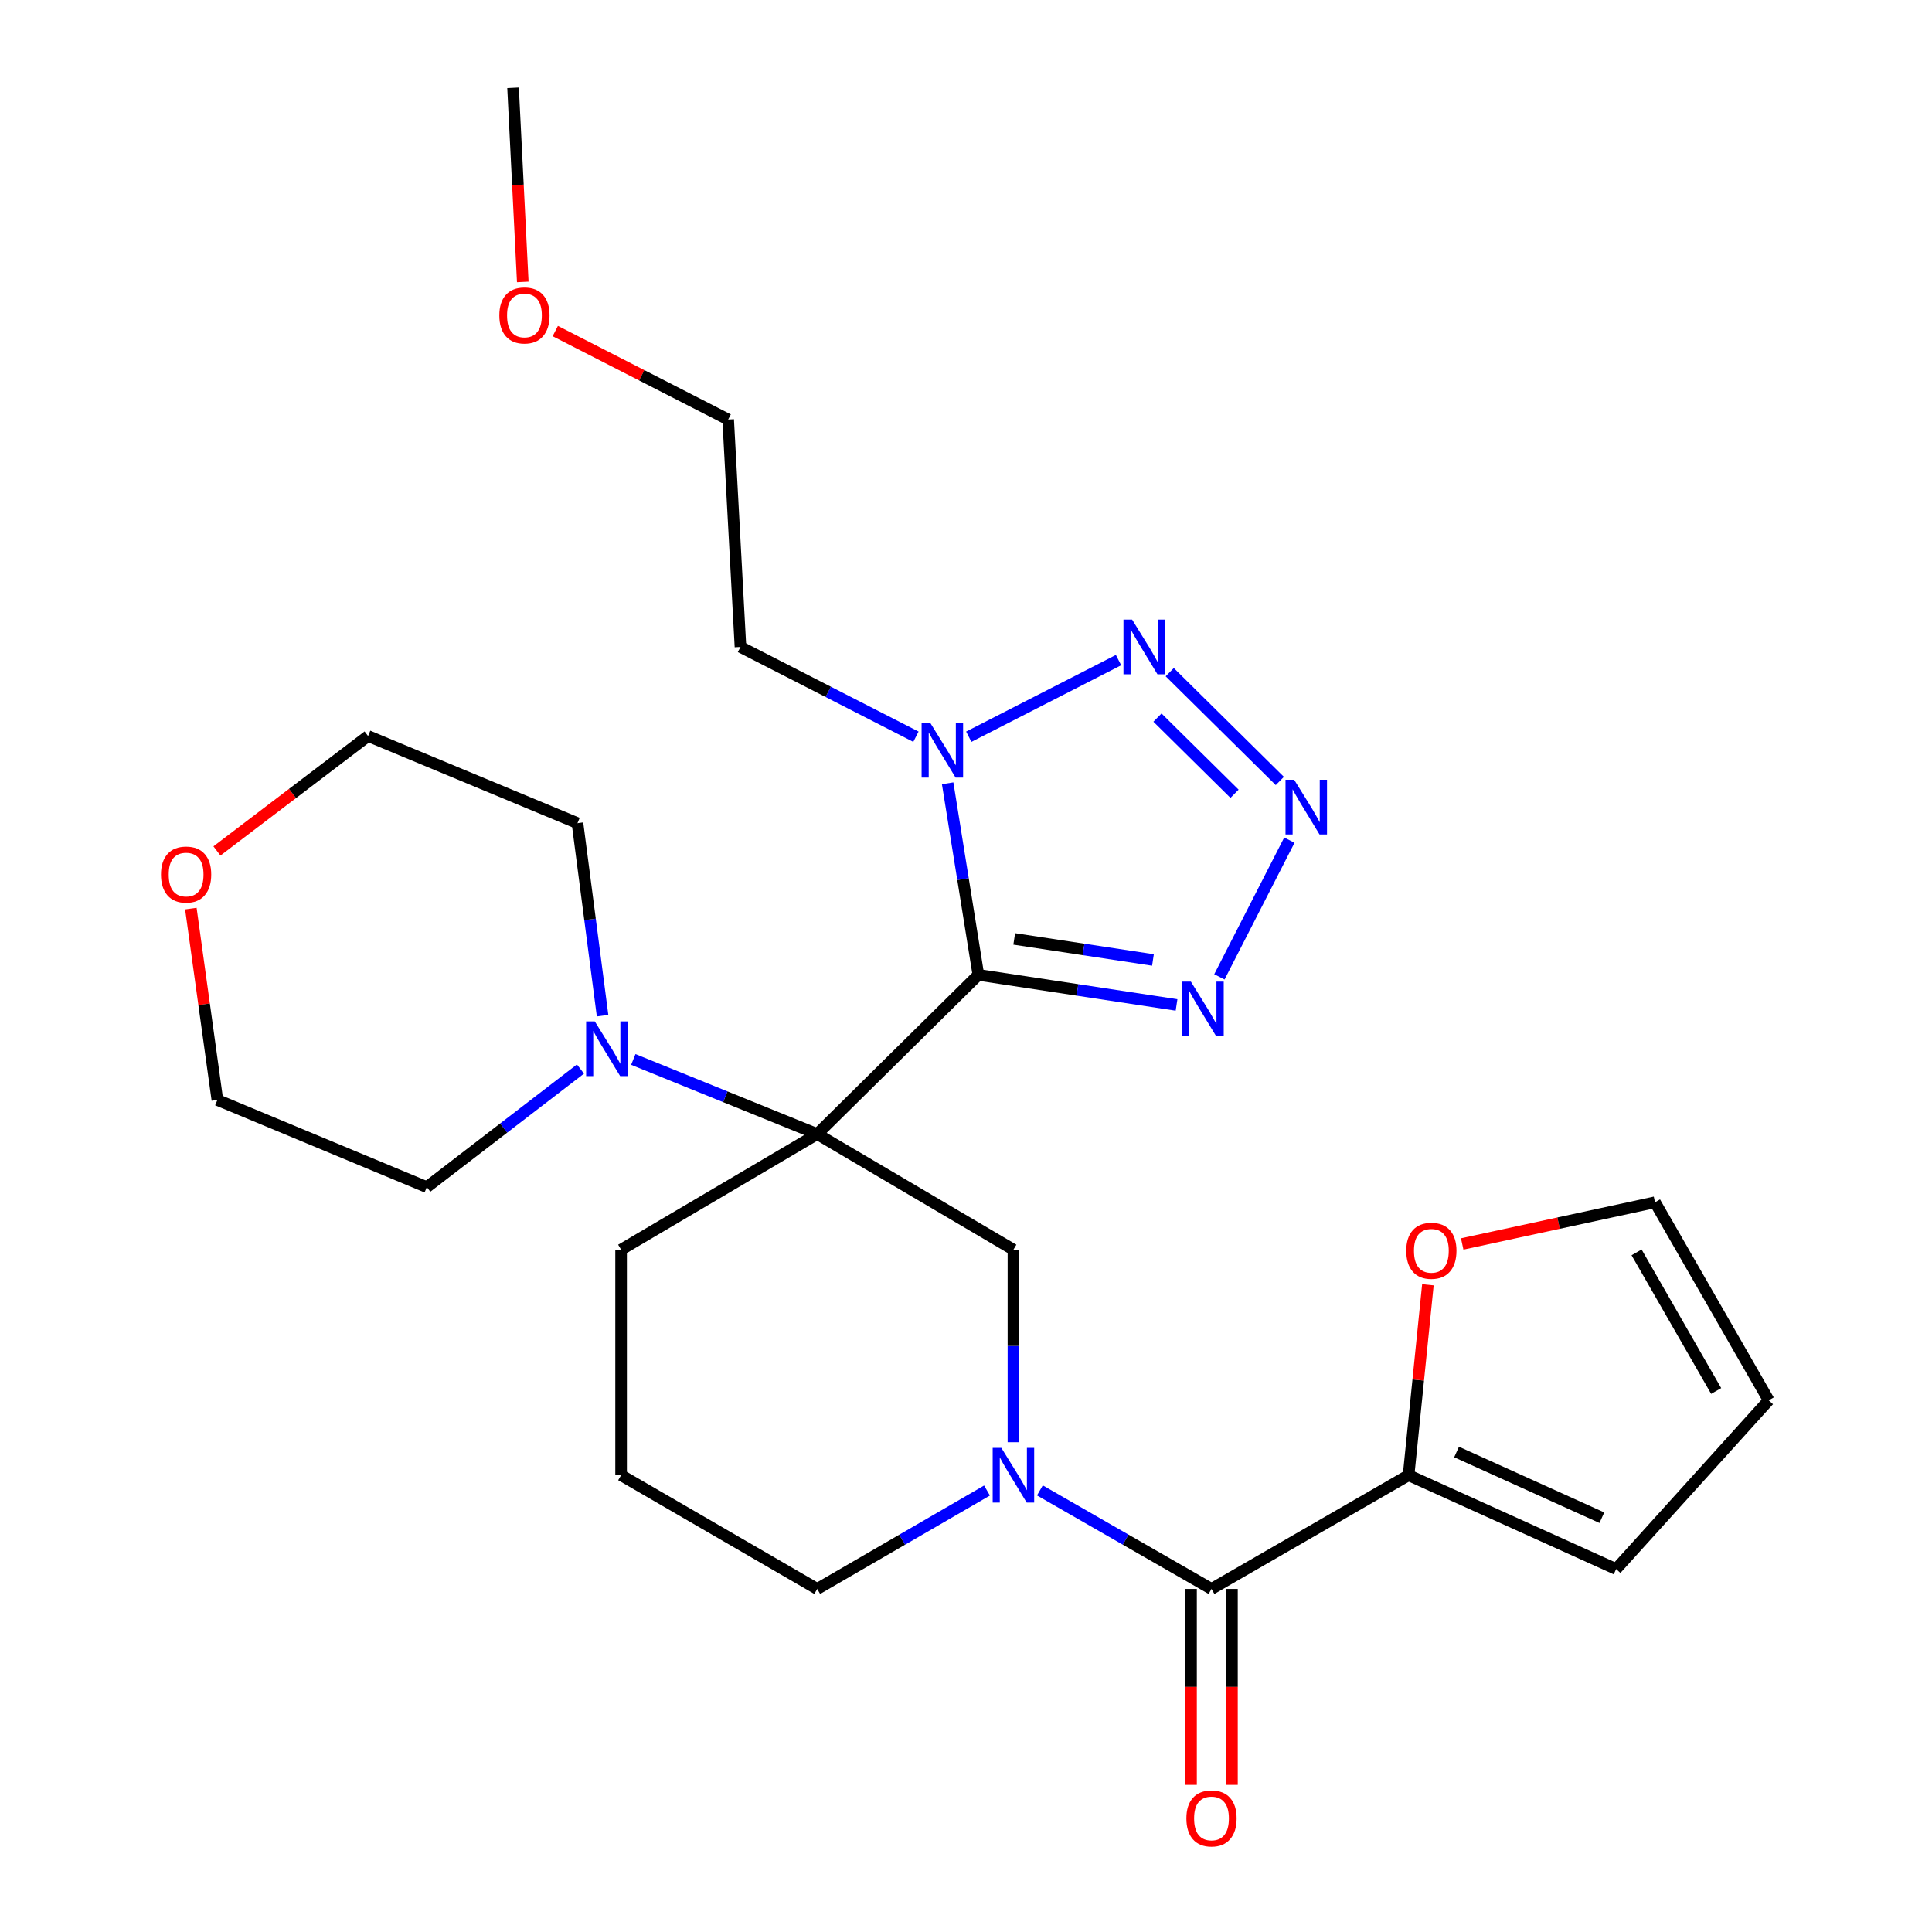 <?xml version='1.0' encoding='iso-8859-1'?>
<svg version='1.1' baseProfile='full'
              xmlns='http://www.w3.org/2000/svg'
                      xmlns:rdkit='http://www.rdkit.org/xml'
                      xmlns:xlink='http://www.w3.org/1999/xlink'
                  xml:space='preserve'
width='1000px' height='1000px' viewBox='0 0 1000 1000'>
<!-- END OF HEADER -->
<rect style='opacity:1.0;fill:#FFFFFF;stroke:none' width='1000' height='1000' x='0' y='0'> </rect>
<path class='bond-0' d='M 506.402,504.59 L 422.997,586.984' style='fill:none;fill-rule:evenodd;stroke:#000000;stroke-width:6px;stroke-linecap:butt;stroke-linejoin:miter;stroke-opacity:1' />
<path class='bond-1' d='M 506.402,504.59 L 498.452,455.01' style='fill:none;fill-rule:evenodd;stroke:#000000;stroke-width:6px;stroke-linecap:butt;stroke-linejoin:miter;stroke-opacity:1' />
<path class='bond-1' d='M 498.452,455.01 L 490.503,405.43' style='fill:none;fill-rule:evenodd;stroke:#0000FF;stroke-width:6px;stroke-linecap:butt;stroke-linejoin:miter;stroke-opacity:1' />
<path class='bond-3' d='M 506.402,504.59 L 557.688,512.373' style='fill:none;fill-rule:evenodd;stroke:#000000;stroke-width:6px;stroke-linecap:butt;stroke-linejoin:miter;stroke-opacity:1' />
<path class='bond-3' d='M 557.688,512.373 L 608.975,520.156' style='fill:none;fill-rule:evenodd;stroke:#0000FF;stroke-width:6px;stroke-linecap:butt;stroke-linejoin:miter;stroke-opacity:1' />
<path class='bond-3' d='M 524.966,485.981 L 560.867,491.429' style='fill:none;fill-rule:evenodd;stroke:#000000;stroke-width:6px;stroke-linecap:butt;stroke-linejoin:miter;stroke-opacity:1' />
<path class='bond-3' d='M 560.867,491.429 L 596.767,496.877' style='fill:none;fill-rule:evenodd;stroke:#0000FF;stroke-width:6px;stroke-linecap:butt;stroke-linejoin:miter;stroke-opacity:1' />
<path class='bond-6' d='M 422.997,586.984 L 524.55,646.828' style='fill:none;fill-rule:evenodd;stroke:#000000;stroke-width:6px;stroke-linecap:butt;stroke-linejoin:miter;stroke-opacity:1' />
<path class='bond-8' d='M 422.997,586.984 L 375.399,567.674' style='fill:none;fill-rule:evenodd;stroke:#000000;stroke-width:6px;stroke-linecap:butt;stroke-linejoin:miter;stroke-opacity:1' />
<path class='bond-8' d='M 375.399,567.674 L 327.801,548.364' style='fill:none;fill-rule:evenodd;stroke:#0000FF;stroke-width:6px;stroke-linecap:butt;stroke-linejoin:miter;stroke-opacity:1' />
<path class='bond-16' d='M 422.997,586.984 L 321.479,646.828' style='fill:none;fill-rule:evenodd;stroke:#000000;stroke-width:6px;stroke-linecap:butt;stroke-linejoin:miter;stroke-opacity:1' />
<path class='bond-5' d='M 501.435,381.329 L 578.953,341.662' style='fill:none;fill-rule:evenodd;stroke:#0000FF;stroke-width:6px;stroke-linecap:butt;stroke-linejoin:miter;stroke-opacity:1' />
<path class='bond-15' d='M 474.086,381.33 L 428.676,358.095' style='fill:none;fill-rule:evenodd;stroke:#0000FF;stroke-width:6px;stroke-linecap:butt;stroke-linejoin:miter;stroke-opacity:1' />
<path class='bond-15' d='M 428.676,358.095 L 383.265,334.861' style='fill:none;fill-rule:evenodd;stroke:#000000;stroke-width:6px;stroke-linecap:butt;stroke-linejoin:miter;stroke-opacity:1' />
<path class='bond-2' d='M 667.372,434.854 L 631.157,505.618' style='fill:none;fill-rule:evenodd;stroke:#0000FF;stroke-width:6px;stroke-linecap:butt;stroke-linejoin:miter;stroke-opacity:1' />
<path class='bond-27' d='M 662.432,404.231 L 605.451,347.914' style='fill:none;fill-rule:evenodd;stroke:#0000FF;stroke-width:6px;stroke-linecap:butt;stroke-linejoin:miter;stroke-opacity:1' />
<path class='bond-27' d='M 638.993,410.851 L 599.107,371.428' style='fill:none;fill-rule:evenodd;stroke:#0000FF;stroke-width:6px;stroke-linecap:butt;stroke-linejoin:miter;stroke-opacity:1' />
<path class='bond-4' d='M 524.55,746.484 L 524.55,696.656' style='fill:none;fill-rule:evenodd;stroke:#0000FF;stroke-width:6px;stroke-linecap:butt;stroke-linejoin:miter;stroke-opacity:1' />
<path class='bond-4' d='M 524.55,696.656 L 524.55,646.828' style='fill:none;fill-rule:evenodd;stroke:#000000;stroke-width:6px;stroke-linecap:butt;stroke-linejoin:miter;stroke-opacity:1' />
<path class='bond-7' d='M 538.245,771.427 L 582.656,796.928' style='fill:none;fill-rule:evenodd;stroke:#0000FF;stroke-width:6px;stroke-linecap:butt;stroke-linejoin:miter;stroke-opacity:1' />
<path class='bond-7' d='M 582.656,796.928 L 627.068,822.43' style='fill:none;fill-rule:evenodd;stroke:#000000;stroke-width:6px;stroke-linecap:butt;stroke-linejoin:miter;stroke-opacity:1' />
<path class='bond-28' d='M 510.875,771.489 L 466.936,796.96' style='fill:none;fill-rule:evenodd;stroke:#0000FF;stroke-width:6px;stroke-linecap:butt;stroke-linejoin:miter;stroke-opacity:1' />
<path class='bond-28' d='M 466.936,796.96 L 422.997,822.43' style='fill:none;fill-rule:evenodd;stroke:#000000;stroke-width:6px;stroke-linecap:butt;stroke-linejoin:miter;stroke-opacity:1' />
<path class='bond-9' d='M 627.068,822.43 L 729.079,763.563' style='fill:none;fill-rule:evenodd;stroke:#000000;stroke-width:6px;stroke-linecap:butt;stroke-linejoin:miter;stroke-opacity:1' />
<path class='bond-11' d='M 616.476,822.43 L 616.476,873.136' style='fill:none;fill-rule:evenodd;stroke:#000000;stroke-width:6px;stroke-linecap:butt;stroke-linejoin:miter;stroke-opacity:1' />
<path class='bond-11' d='M 616.476,873.136 L 616.476,923.843' style='fill:none;fill-rule:evenodd;stroke:#FF0000;stroke-width:6px;stroke-linecap:butt;stroke-linejoin:miter;stroke-opacity:1' />
<path class='bond-11' d='M 637.659,822.43 L 637.659,873.136' style='fill:none;fill-rule:evenodd;stroke:#000000;stroke-width:6px;stroke-linecap:butt;stroke-linejoin:miter;stroke-opacity:1' />
<path class='bond-11' d='M 637.659,873.136 L 637.659,923.843' style='fill:none;fill-rule:evenodd;stroke:#FF0000;stroke-width:6px;stroke-linecap:butt;stroke-linejoin:miter;stroke-opacity:1' />
<path class='bond-19' d='M 311.894,525.712 L 305.4,475.891' style='fill:none;fill-rule:evenodd;stroke:#0000FF;stroke-width:6px;stroke-linecap:butt;stroke-linejoin:miter;stroke-opacity:1' />
<path class='bond-19' d='M 305.4,475.891 L 298.907,426.069' style='fill:none;fill-rule:evenodd;stroke:#000000;stroke-width:6px;stroke-linecap:butt;stroke-linejoin:miter;stroke-opacity:1' />
<path class='bond-20' d='M 300.445,553.329 L 260.68,583.89' style='fill:none;fill-rule:evenodd;stroke:#0000FF;stroke-width:6px;stroke-linecap:butt;stroke-linejoin:miter;stroke-opacity:1' />
<path class='bond-20' d='M 260.68,583.89 L 220.915,614.452' style='fill:none;fill-rule:evenodd;stroke:#000000;stroke-width:6px;stroke-linecap:butt;stroke-linejoin:miter;stroke-opacity:1' />
<path class='bond-10' d='M 729.079,763.563 L 734.079,714.283' style='fill:none;fill-rule:evenodd;stroke:#000000;stroke-width:6px;stroke-linecap:butt;stroke-linejoin:miter;stroke-opacity:1' />
<path class='bond-10' d='M 734.079,714.283 L 739.078,665.003' style='fill:none;fill-rule:evenodd;stroke:#FF0000;stroke-width:6px;stroke-linecap:butt;stroke-linejoin:miter;stroke-opacity:1' />
<path class='bond-12' d='M 729.079,763.563 L 836.505,812.144' style='fill:none;fill-rule:evenodd;stroke:#000000;stroke-width:6px;stroke-linecap:butt;stroke-linejoin:miter;stroke-opacity:1' />
<path class='bond-12' d='M 753.922,751.548 L 829.12,785.555' style='fill:none;fill-rule:evenodd;stroke:#000000;stroke-width:6px;stroke-linecap:butt;stroke-linejoin:miter;stroke-opacity:1' />
<path class='bond-13' d='M 756.833,643.872 L 806.731,633.087' style='fill:none;fill-rule:evenodd;stroke:#FF0000;stroke-width:6px;stroke-linecap:butt;stroke-linejoin:miter;stroke-opacity:1' />
<path class='bond-13' d='M 806.731,633.087 L 856.63,622.302' style='fill:none;fill-rule:evenodd;stroke:#000000;stroke-width:6px;stroke-linecap:butt;stroke-linejoin:miter;stroke-opacity:1' />
<path class='bond-14' d='M 836.505,812.144 L 915.485,724.808' style='fill:none;fill-rule:evenodd;stroke:#000000;stroke-width:6px;stroke-linecap:butt;stroke-linejoin:miter;stroke-opacity:1' />
<path class='bond-30' d='M 856.63,622.302 L 915.485,724.808' style='fill:none;fill-rule:evenodd;stroke:#000000;stroke-width:6px;stroke-linecap:butt;stroke-linejoin:miter;stroke-opacity:1' />
<path class='bond-30' d='M 847.087,648.226 L 888.286,719.98' style='fill:none;fill-rule:evenodd;stroke:#000000;stroke-width:6px;stroke-linecap:butt;stroke-linejoin:miter;stroke-opacity:1' />
<path class='bond-25' d='M 383.265,334.861 L 376.898,217.149' style='fill:none;fill-rule:evenodd;stroke:#000000;stroke-width:6px;stroke-linecap:butt;stroke-linejoin:miter;stroke-opacity:1' />
<path class='bond-21' d='M 321.479,646.828 L 321.479,763.563' style='fill:none;fill-rule:evenodd;stroke:#000000;stroke-width:6px;stroke-linecap:butt;stroke-linejoin:miter;stroke-opacity:1' />
<path class='bond-17' d='M 98.785,470.291 L 105.649,519.811' style='fill:none;fill-rule:evenodd;stroke:#FF0000;stroke-width:6px;stroke-linecap:butt;stroke-linejoin:miter;stroke-opacity:1' />
<path class='bond-17' d='M 105.649,519.811 L 112.512,569.331' style='fill:none;fill-rule:evenodd;stroke:#000000;stroke-width:6px;stroke-linecap:butt;stroke-linejoin:miter;stroke-opacity:1' />
<path class='bond-29' d='M 112.288,440.451 L 151.402,410.711' style='fill:none;fill-rule:evenodd;stroke:#FF0000;stroke-width:6px;stroke-linecap:butt;stroke-linejoin:miter;stroke-opacity:1' />
<path class='bond-29' d='M 151.402,410.711 L 190.516,380.971' style='fill:none;fill-rule:evenodd;stroke:#000000;stroke-width:6px;stroke-linecap:butt;stroke-linejoin:miter;stroke-opacity:1' />
<path class='bond-18' d='M 422.997,822.43 L 321.479,763.563' style='fill:none;fill-rule:evenodd;stroke:#000000;stroke-width:6px;stroke-linecap:butt;stroke-linejoin:miter;stroke-opacity:1' />
<path class='bond-24' d='M 298.907,426.069 L 190.516,380.971' style='fill:none;fill-rule:evenodd;stroke:#000000;stroke-width:6px;stroke-linecap:butt;stroke-linejoin:miter;stroke-opacity:1' />
<path class='bond-23' d='M 220.915,614.452 L 112.512,569.331' style='fill:none;fill-rule:evenodd;stroke:#000000;stroke-width:6px;stroke-linecap:butt;stroke-linejoin:miter;stroke-opacity:1' />
<path class='bond-22' d='M 287.411,171.357 L 332.155,194.253' style='fill:none;fill-rule:evenodd;stroke:#FF0000;stroke-width:6px;stroke-linecap:butt;stroke-linejoin:miter;stroke-opacity:1' />
<path class='bond-22' d='M 332.155,194.253 L 376.898,217.149' style='fill:none;fill-rule:evenodd;stroke:#000000;stroke-width:6px;stroke-linecap:butt;stroke-linejoin:miter;stroke-opacity:1' />
<path class='bond-26' d='M 270.585,145.922 L 268.07,95.689' style='fill:none;fill-rule:evenodd;stroke:#FF0000;stroke-width:6px;stroke-linecap:butt;stroke-linejoin:miter;stroke-opacity:1' />
<path class='bond-26' d='M 268.07,95.689 L 265.554,45.455' style='fill:none;fill-rule:evenodd;stroke:#000000;stroke-width:6px;stroke-linecap:butt;stroke-linejoin:miter;stroke-opacity:1' />
<path  class='atom-2' d='M 481.5 374.167
L 490.78 389.167
Q 491.7 390.647, 493.18 393.327
Q 494.66 396.007, 494.74 396.167
L 494.74 374.167
L 498.5 374.167
L 498.5 402.487
L 494.62 402.487
L 484.66 386.087
Q 483.5 384.167, 482.26 381.967
Q 481.06 379.767, 480.7 379.087
L 480.7 402.487
L 477.02 402.487
L 477.02 374.167
L 481.5 374.167
' fill='#0000FF'/>
<path  class='atom-3' d='M 669.86 403.6
L 679.14 418.6
Q 680.06 420.08, 681.54 422.76
Q 683.02 425.44, 683.1 425.6
L 683.1 403.6
L 686.86 403.6
L 686.86 431.92
L 682.98 431.92
L 673.02 415.52
Q 671.86 413.6, 670.62 411.4
Q 669.42 409.2, 669.06 408.52
L 669.06 431.92
L 665.38 431.92
L 665.38 403.6
L 669.86 403.6
' fill='#0000FF'/>
<path  class='atom-4' d='M 616.394 508.072
L 625.674 523.072
Q 626.594 524.552, 628.074 527.232
Q 629.554 529.912, 629.634 530.072
L 629.634 508.072
L 633.394 508.072
L 633.394 536.392
L 629.514 536.392
L 619.554 519.992
Q 618.394 518.072, 617.154 515.872
Q 615.954 513.672, 615.594 512.992
L 615.594 536.392
L 611.914 536.392
L 611.914 508.072
L 616.394 508.072
' fill='#0000FF'/>
<path  class='atom-5' d='M 518.29 749.403
L 527.57 764.403
Q 528.49 765.883, 529.97 768.563
Q 531.45 771.243, 531.53 771.403
L 531.53 749.403
L 535.29 749.403
L 535.29 777.723
L 531.41 777.723
L 521.45 761.323
Q 520.29 759.403, 519.05 757.203
Q 517.85 755.003, 517.49 754.323
L 517.49 777.723
L 513.81 777.723
L 513.81 749.403
L 518.29 749.403
' fill='#0000FF'/>
<path  class='atom-6' d='M 585.984 320.701
L 595.264 335.701
Q 596.184 337.181, 597.664 339.861
Q 599.144 342.541, 599.224 342.701
L 599.224 320.701
L 602.984 320.701
L 602.984 349.021
L 599.104 349.021
L 589.144 332.621
Q 587.984 330.701, 586.744 328.501
Q 585.544 326.301, 585.184 325.621
L 585.184 349.021
L 581.504 349.021
L 581.504 320.701
L 585.984 320.701
' fill='#0000FF'/>
<path  class='atom-9' d='M 307.864 528.655
L 317.144 543.655
Q 318.064 545.135, 319.544 547.815
Q 321.024 550.495, 321.104 550.655
L 321.104 528.655
L 324.864 528.655
L 324.864 556.975
L 320.984 556.975
L 311.024 540.575
Q 309.864 538.655, 308.624 536.455
Q 307.424 534.255, 307.064 533.575
L 307.064 556.975
L 303.384 556.975
L 303.384 528.655
L 307.864 528.655
' fill='#0000FF'/>
<path  class='atom-11' d='M 727.872 647.402
Q 727.872 640.602, 731.232 636.802
Q 734.592 633.002, 740.872 633.002
Q 747.152 633.002, 750.512 636.802
Q 753.872 640.602, 753.872 647.402
Q 753.872 654.282, 750.472 658.202
Q 747.072 662.082, 740.872 662.082
Q 734.632 662.082, 731.232 658.202
Q 727.872 654.322, 727.872 647.402
M 740.872 658.882
Q 745.192 658.882, 747.512 656.002
Q 749.872 653.082, 749.872 647.402
Q 749.872 641.842, 747.512 639.042
Q 745.192 636.202, 740.872 636.202
Q 736.552 636.202, 734.192 639.002
Q 731.872 641.802, 731.872 647.402
Q 731.872 653.122, 734.192 656.002
Q 736.552 658.882, 740.872 658.882
' fill='#FF0000'/>
<path  class='atom-12' d='M 614.068 941.21
Q 614.068 934.41, 617.428 930.61
Q 620.788 926.81, 627.068 926.81
Q 633.348 926.81, 636.708 930.61
Q 640.068 934.41, 640.068 941.21
Q 640.068 948.09, 636.668 952.01
Q 633.268 955.89, 627.068 955.89
Q 620.828 955.89, 617.428 952.01
Q 614.068 948.13, 614.068 941.21
M 627.068 952.69
Q 631.388 952.69, 633.708 949.81
Q 636.068 946.89, 636.068 941.21
Q 636.068 935.65, 633.708 932.85
Q 631.388 930.01, 627.068 930.01
Q 622.748 930.01, 620.388 932.81
Q 618.068 935.61, 618.068 941.21
Q 618.068 946.93, 620.388 949.81
Q 622.748 952.69, 627.068 952.69
' fill='#FF0000'/>
<path  class='atom-18' d='M 83.33 452.664
Q 83.33 445.864, 86.69 442.064
Q 90.05 438.264, 96.33 438.264
Q 102.61 438.264, 105.97 442.064
Q 109.33 445.864, 109.33 452.664
Q 109.33 459.544, 105.93 463.464
Q 102.53 467.344, 96.33 467.344
Q 90.09 467.344, 86.69 463.464
Q 83.33 459.584, 83.33 452.664
M 96.33 464.144
Q 100.65 464.144, 102.97 461.264
Q 105.33 458.344, 105.33 452.664
Q 105.33 447.104, 102.97 444.304
Q 100.65 441.464, 96.33 441.464
Q 92.01 441.464, 89.65 444.264
Q 87.33 447.064, 87.33 452.664
Q 87.33 458.384, 89.65 461.264
Q 92.01 464.144, 96.33 464.144
' fill='#FF0000'/>
<path  class='atom-23' d='M 258.45 163.27
Q 258.45 156.47, 261.81 152.67
Q 265.17 148.87, 271.45 148.87
Q 277.73 148.87, 281.09 152.67
Q 284.45 156.47, 284.45 163.27
Q 284.45 170.15, 281.05 174.07
Q 277.65 177.95, 271.45 177.95
Q 265.21 177.95, 261.81 174.07
Q 258.45 170.19, 258.45 163.27
M 271.45 174.75
Q 275.77 174.75, 278.09 171.87
Q 280.45 168.95, 280.45 163.27
Q 280.45 157.71, 278.09 154.91
Q 275.77 152.07, 271.45 152.07
Q 267.13 152.07, 264.77 154.87
Q 262.45 157.67, 262.45 163.27
Q 262.45 168.99, 264.77 171.87
Q 267.13 174.75, 271.45 174.75
' fill='#FF0000'/>
</svg>

